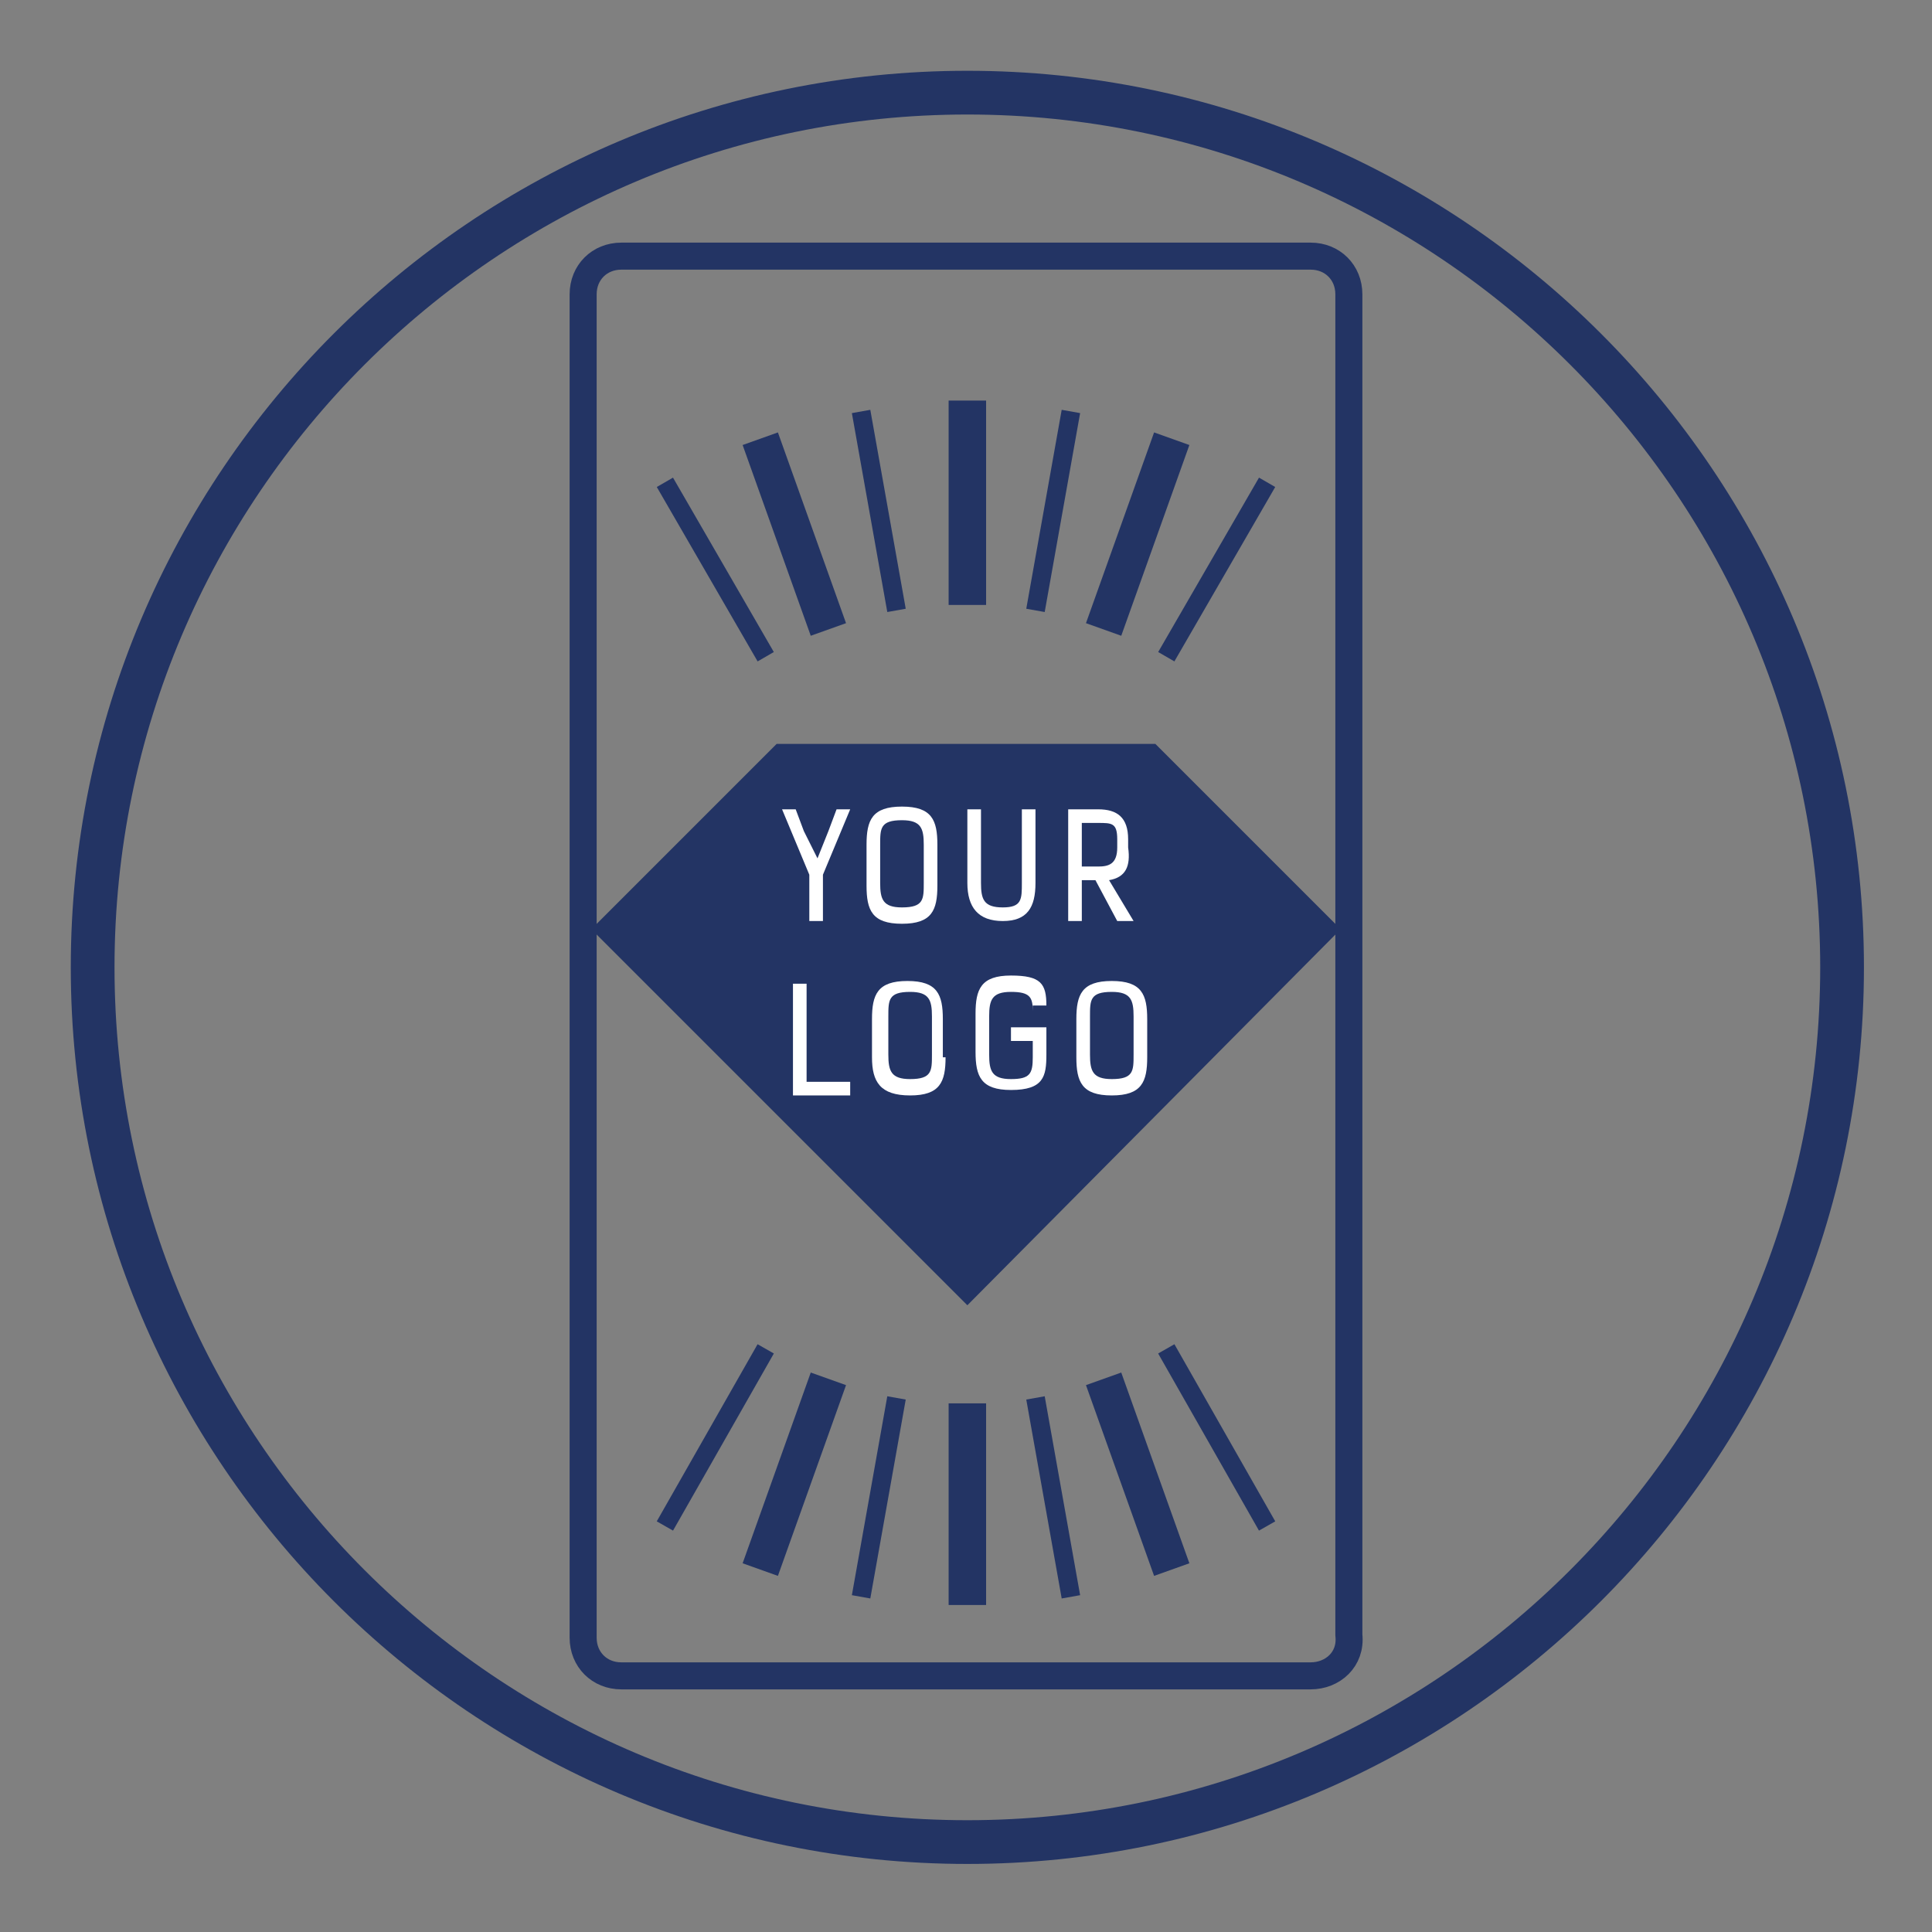 <svg xmlns="http://www.w3.org/2000/svg" xmlns:xlink="http://www.w3.org/1999/xlink" id="Layer_1" x="0px" y="0px" viewBox="0 0 70.9 70.9" style="enable-background:new 0 0 70.9 70.9;" xml:space="preserve"><rect x="0" y="0" width="70.9" height="70.9" fill="#808080" stroke="none"/><style type="text/css">	.st0{fill:none;stroke:#233464;stroke-width:0.992;stroke-linecap:round;stroke-linejoin:round;stroke-miterlimit:10;}	.st1{fill:none;stroke:#233464;stroke-width:1.605;stroke-miterlimit:10;}	.st2{fill:#233464;}	.st3{fill:#FFFFFF;}	.st4{fill:none;stroke:#233464;stroke-width:0.687;stroke-miterlimit:10;}	.st5{fill:none;stroke:#233464;stroke-width:1.375;stroke-miterlimit:10;}</style><g>	<path class="st0" d="M48.1,61.5H22.8c-0.8,0-1.4-0.6-1.4-1.4V10.8c0-0.8,0.6-1.4,1.4-1.4h25.3c0.8,0,1.4,0.6,1.4,1.4v49.2  C49.6,60.9,48.9,61.5,48.1,61.5z"></path>	<path class="st1" d="M3.4,35.5c0-17.7,14.4-32.1,32.1-32.1s32.1,14.4,32.1,32.1c0,17.7-14.4,32.1-32.1,32.1S3.4,53.2,3.4,35.5z"></path>	<g>		<g>			<polygon class="st2" points="28.5,27.3 21.7,34.1 35.5,47.9 49.2,34.1 42.4,27.3    "></polygon>		</g>		<g>			<path class="st3" d="M30,31.5l0.4-1l0.3-0.8h0.5l-1,2.4v1.7h-0.5v-1.7l-1-2.4h0.5l0.3,0.8L30,31.5z"></path>			<path class="st3" d="M34.4,32.5c0,0.9-0.2,1.4-1.3,1.4s-1.3-0.5-1.3-1.4V31c0-0.9,0.2-1.4,1.3-1.4s1.3,0.5,1.3,1.4V32.5z     M33.9,31c0-0.6-0.1-0.9-0.8-0.9c-0.8,0-0.8,0.3-0.8,0.9v1.4c0,0.6,0.1,0.9,0.8,0.9c0.8,0,0.8-0.3,0.8-0.9V31z"></path>			<path class="st3" d="M37.5,29.7H38v2.7c0,0.9-0.3,1.4-1.2,1.4s-1.3-0.5-1.3-1.4v-2.7H36v2.7c0,0.6,0.1,0.9,0.8,0.9    s0.7-0.3,0.7-0.9V29.7z"></path>			<path class="st3" d="M40.7,32.3l0.9,1.5H41l-0.8-1.5h-0.5v1.5h-0.5v-4.1l1.1,0c0.7,0,1.1,0.3,1.1,1.1v0.3    C41.5,31.8,41.3,32.2,40.7,32.3z M39.7,30.2v1.6h0.6c0.4,0,0.7-0.1,0.7-0.7v-0.3c0-0.6-0.2-0.6-0.7-0.6H39.7z"></path>			<path class="st3" d="M29.1,40.1v-4h0.5v3.6h1.6v0.5H29.1z"></path>			<path class="st3" d="M34.7,38.8c0,0.9-0.2,1.4-1.3,1.4S32,39.7,32,38.8v-1.4c0-0.9,0.2-1.4,1.3-1.4s1.3,0.5,1.3,1.4V38.8z     M34.2,37.3c0-0.6-0.1-0.9-0.8-0.9c-0.8,0-0.8,0.3-0.8,0.9v1.4c0,0.6,0.1,0.9,0.8,0.9c0.8,0,0.8-0.3,0.8-0.9V37.3z"></path>			<path class="st3" d="M37.9,37.1c0-0.5-0.1-0.7-0.8-0.7s-0.8,0.3-0.8,0.9v1.4c0,0.6,0.1,0.9,0.8,0.9s0.8-0.2,0.8-0.8v-0.6h-0.8    v-0.5h1.3v1c0,0.8-0.1,1.3-1.3,1.3c-1.1,0-1.3-0.5-1.3-1.4v-1.4c0-0.9,0.2-1.4,1.3-1.4c1.1,0,1.3,0.3,1.3,1.1H37.9z"></path>			<path class="st3" d="M42.1,38.8c0,0.9-0.2,1.4-1.3,1.4c-1.1,0-1.3-0.5-1.3-1.4v-1.4c0-0.9,0.2-1.4,1.3-1.4c1.1,0,1.3,0.5,1.3,1.4    V38.8z M41.6,37.3c0-0.6-0.1-0.9-0.8-0.9c-0.8,0-0.8,0.3-0.8,0.9v1.4c0,0.6,0.1,0.9,0.8,0.9c0.8,0,0.8-0.3,0.8-0.9V37.3z"></path>		</g>	</g>	<g>		<line class="st4" x1="39.3" y1="15.1" x2="38" y2="22.4"></line>		<g>			<line class="st5" x1="43" y1="16.1" x2="40.5" y2="23.1"></line>		</g>		<line class="st4" x1="46.5" y1="17.7" x2="42.8" y2="24.1"></line>		<line class="st4" x1="46.5" y1="56" x2="42.8" y2="49.5"></line>		<g>			<line class="st5" x1="43" y1="57.6" x2="40.5" y2="50.6"></line>		</g>		<line class="st4" x1="39.3" y1="58.6" x2="38" y2="51.3"></line>		<g>			<line class="st5" x1="35.5" y1="58.9" x2="35.5" y2="51.5"></line>		</g>		<line class="st4" x1="31.6" y1="58.6" x2="32.9" y2="51.3"></line>		<g>			<line class="st5" x1="27.9" y1="57.6" x2="30.4" y2="50.6"></line>		</g>		<line class="st4" x1="24.4" y1="56" x2="28.1" y2="49.5"></line>		<line class="st4" x1="24.4" y1="17.7" x2="28.1" y2="24.1"></line>		<g>			<line class="st5" x1="27.9" y1="16.1" x2="30.4" y2="23.1"></line>		</g>		<line class="st4" x1="31.6" y1="15.1" x2="32.9" y2="22.4"></line>		<g>			<line class="st5" x1="35.5" y1="14.7" x2="35.5" y2="22.2"></line>		</g>	</g></g></svg>